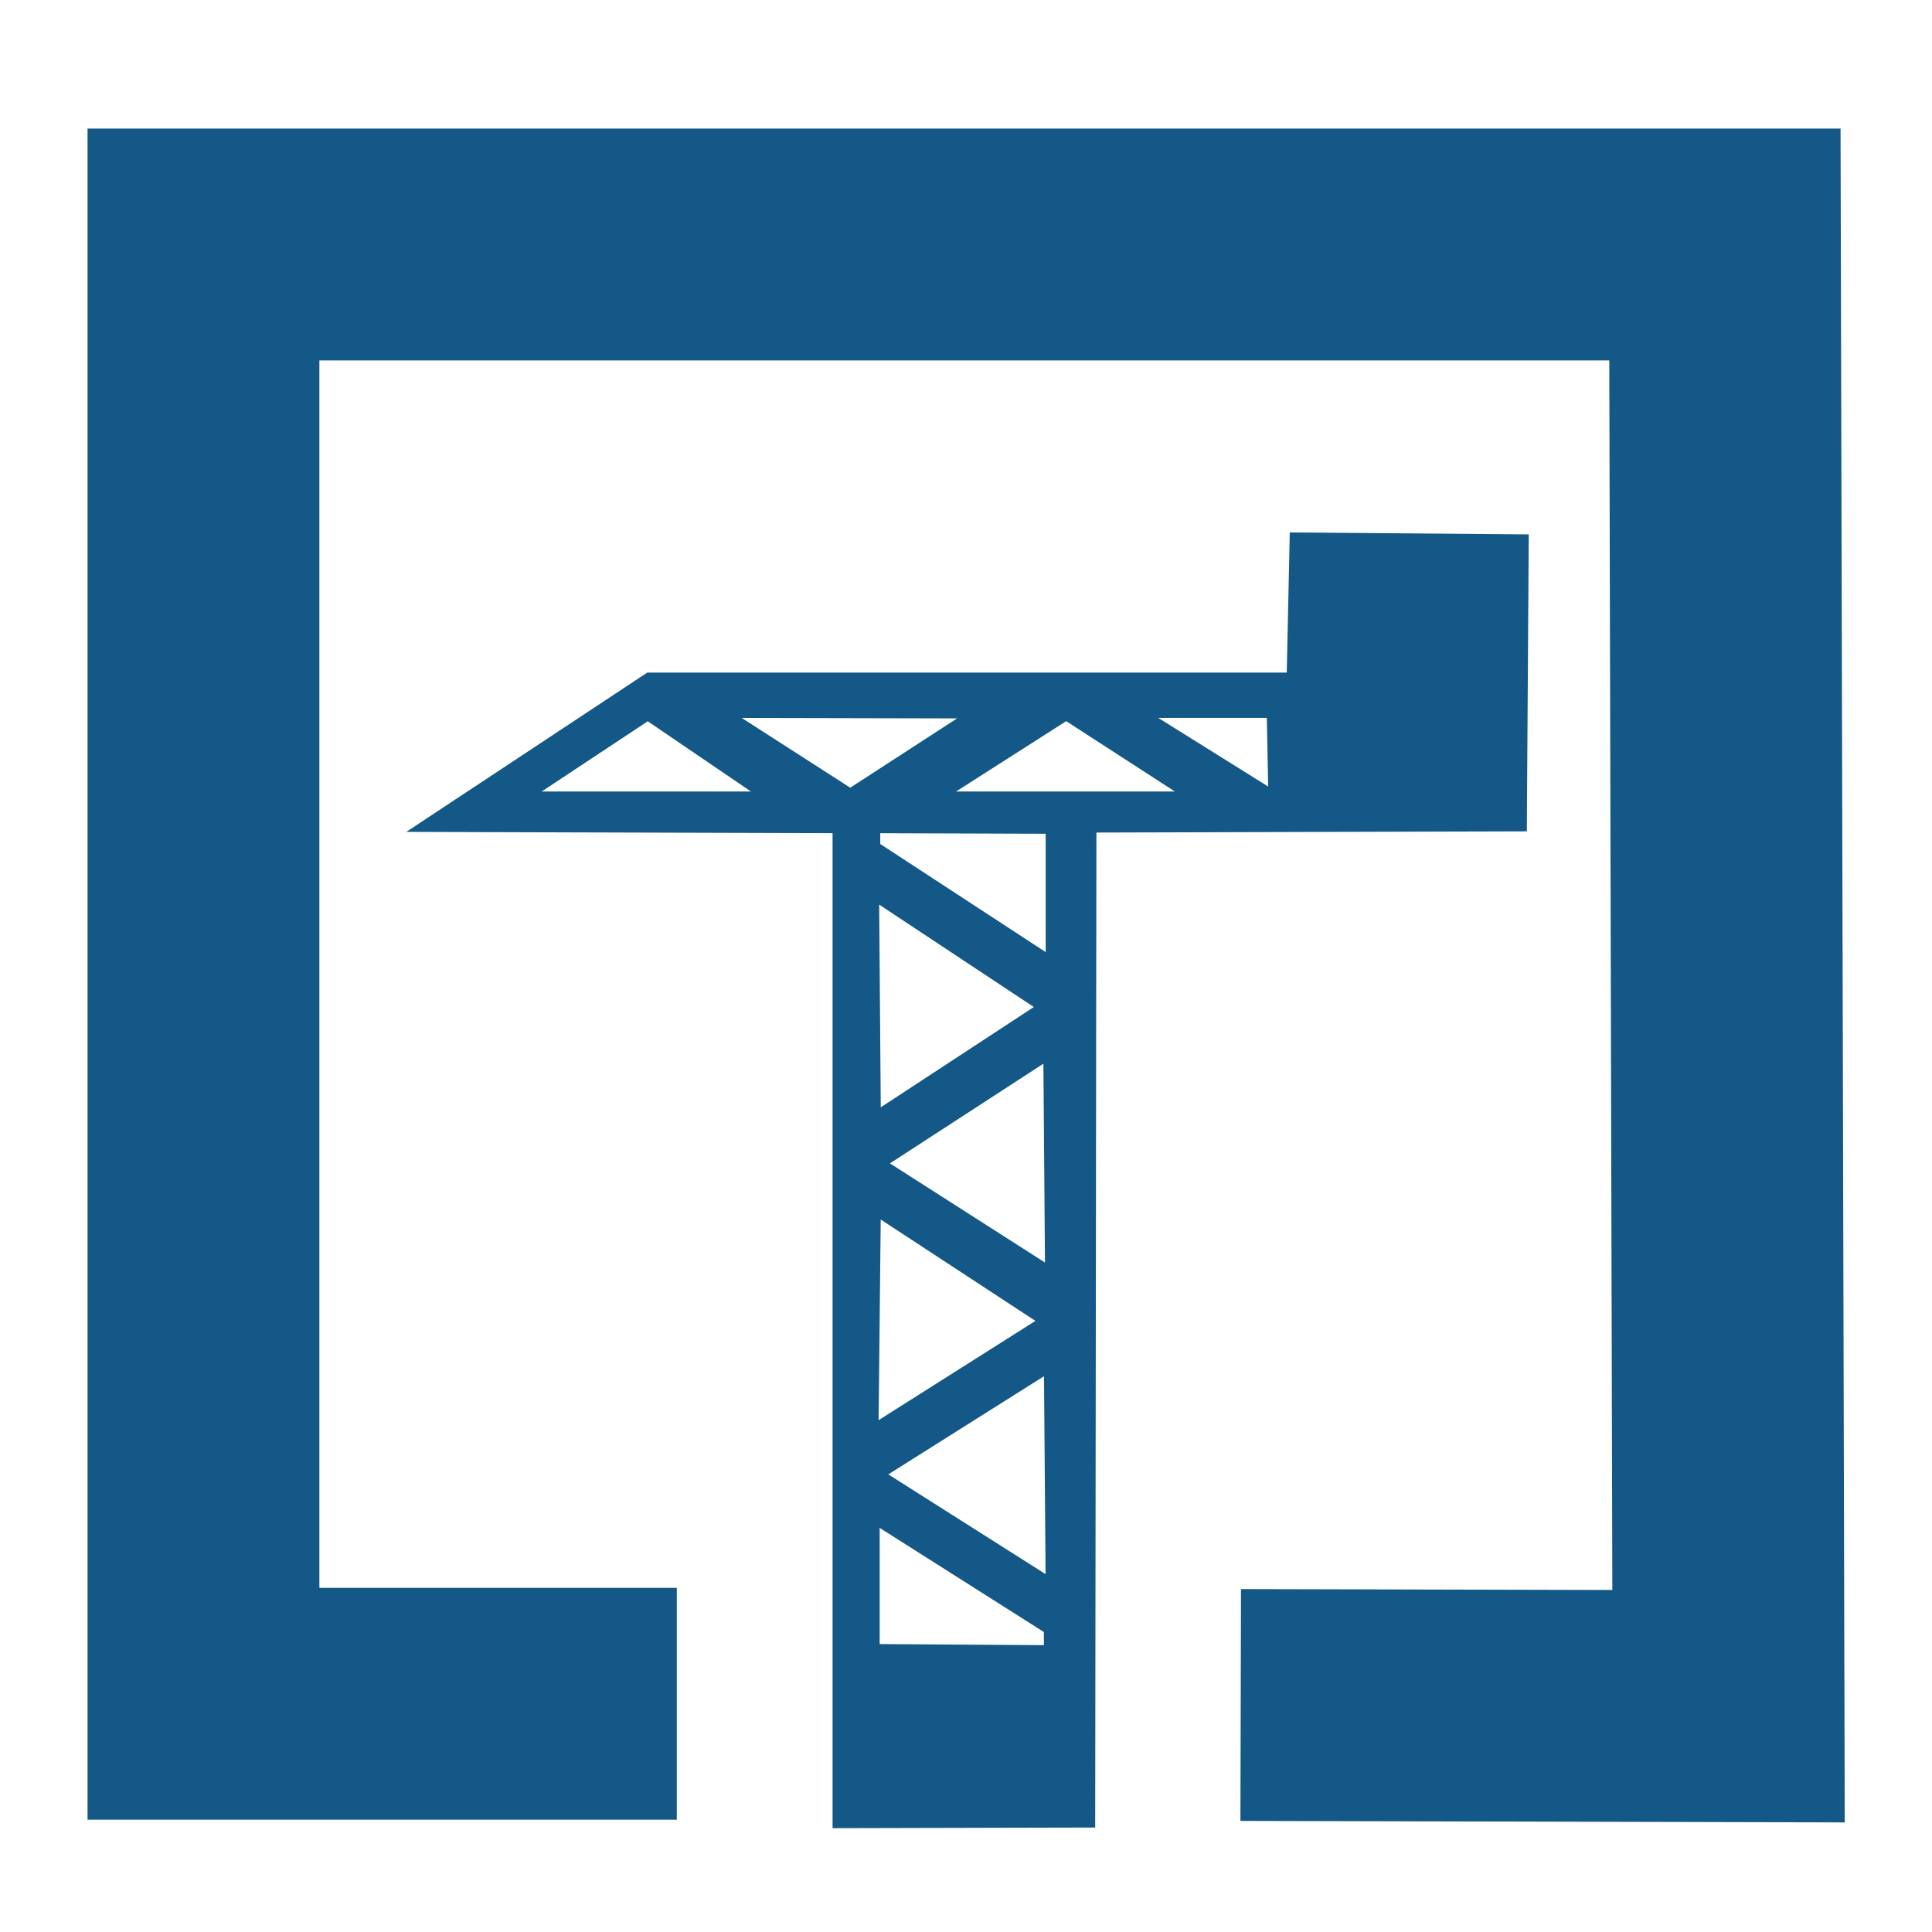 <?xml version="1.0" encoding="UTF-8"?> <svg xmlns="http://www.w3.org/2000/svg" xmlns:xlink="http://www.w3.org/1999/xlink" xmlns:xodm="http://www.corel.com/coreldraw/odm/2003" xml:space="preserve" width="32px" height="32px" version="1.1" style="shape-rendering:geometricPrecision; text-rendering:geometricPrecision; image-rendering:optimizeQuality; fill-rule:evenodd; clip-rule:evenodd" viewBox="0 0 32 32"> <defs> <style type="text/css"> .str1 {stroke:#135887;stroke-width:3.84;stroke-miterlimit:22.926} .str0 {stroke:#135887;stroke-width:0.26;stroke-miterlimit:22.926} .fil1 {fill:none} .fil0 {fill:#135887} </style> </defs> <g id="Слой_x0020_1">  <path class="fil0 str0" d="M21.49 8.95l3.7 0.03 -0.03 4.66 -7.13 0.02 -0.02 16.48 -4.09 0.01 0 -16.48 -6.76 -0.02 3.6 -2.38 10.68 0 0.05 -2.32zm-10.76 2.84l-2.19 1.45 0.03 0 4.29 0 -2.13 -1.45zm1.11 -0.03l4.45 0.01 -2.22 1.44 -0.02 -0.03 -2.21 -1.42zm5.82 0.03l-2.27 1.45 4.51 0 -2.24 -1.45zm1.07 -0.03l0.09 0 2.29 0 0.03 1.51 -0.04 -0.03 -2.37 -1.48zm-4.28 1.91l3 0.01 0 2.33 -3 -1.96 0 -0.38zm-0.02 1.07l2.93 1.94 -2.9 1.9 -0.03 -3.84zm2.98 2.64l0.03 3.77 -2.94 -1.88 2.91 -1.89zm-2.95 2.58l2.93 1.92 -2.97 1.88 0.04 -3.8zm2.96 2.6l0.03 3.75 -2.98 -1.89 2.95 -1.86zm-2.98 2.51l2.98 1.89 0 0.42 -2.98 -0.02 0 -2.29z"></path> <polyline class="fil1 str1" points="11.21,28.22 3.37,28.22 3.37,4.05 28.57,4.05 28.63,28.26 20.55,28.24 "></polyline> </g> </svg> 